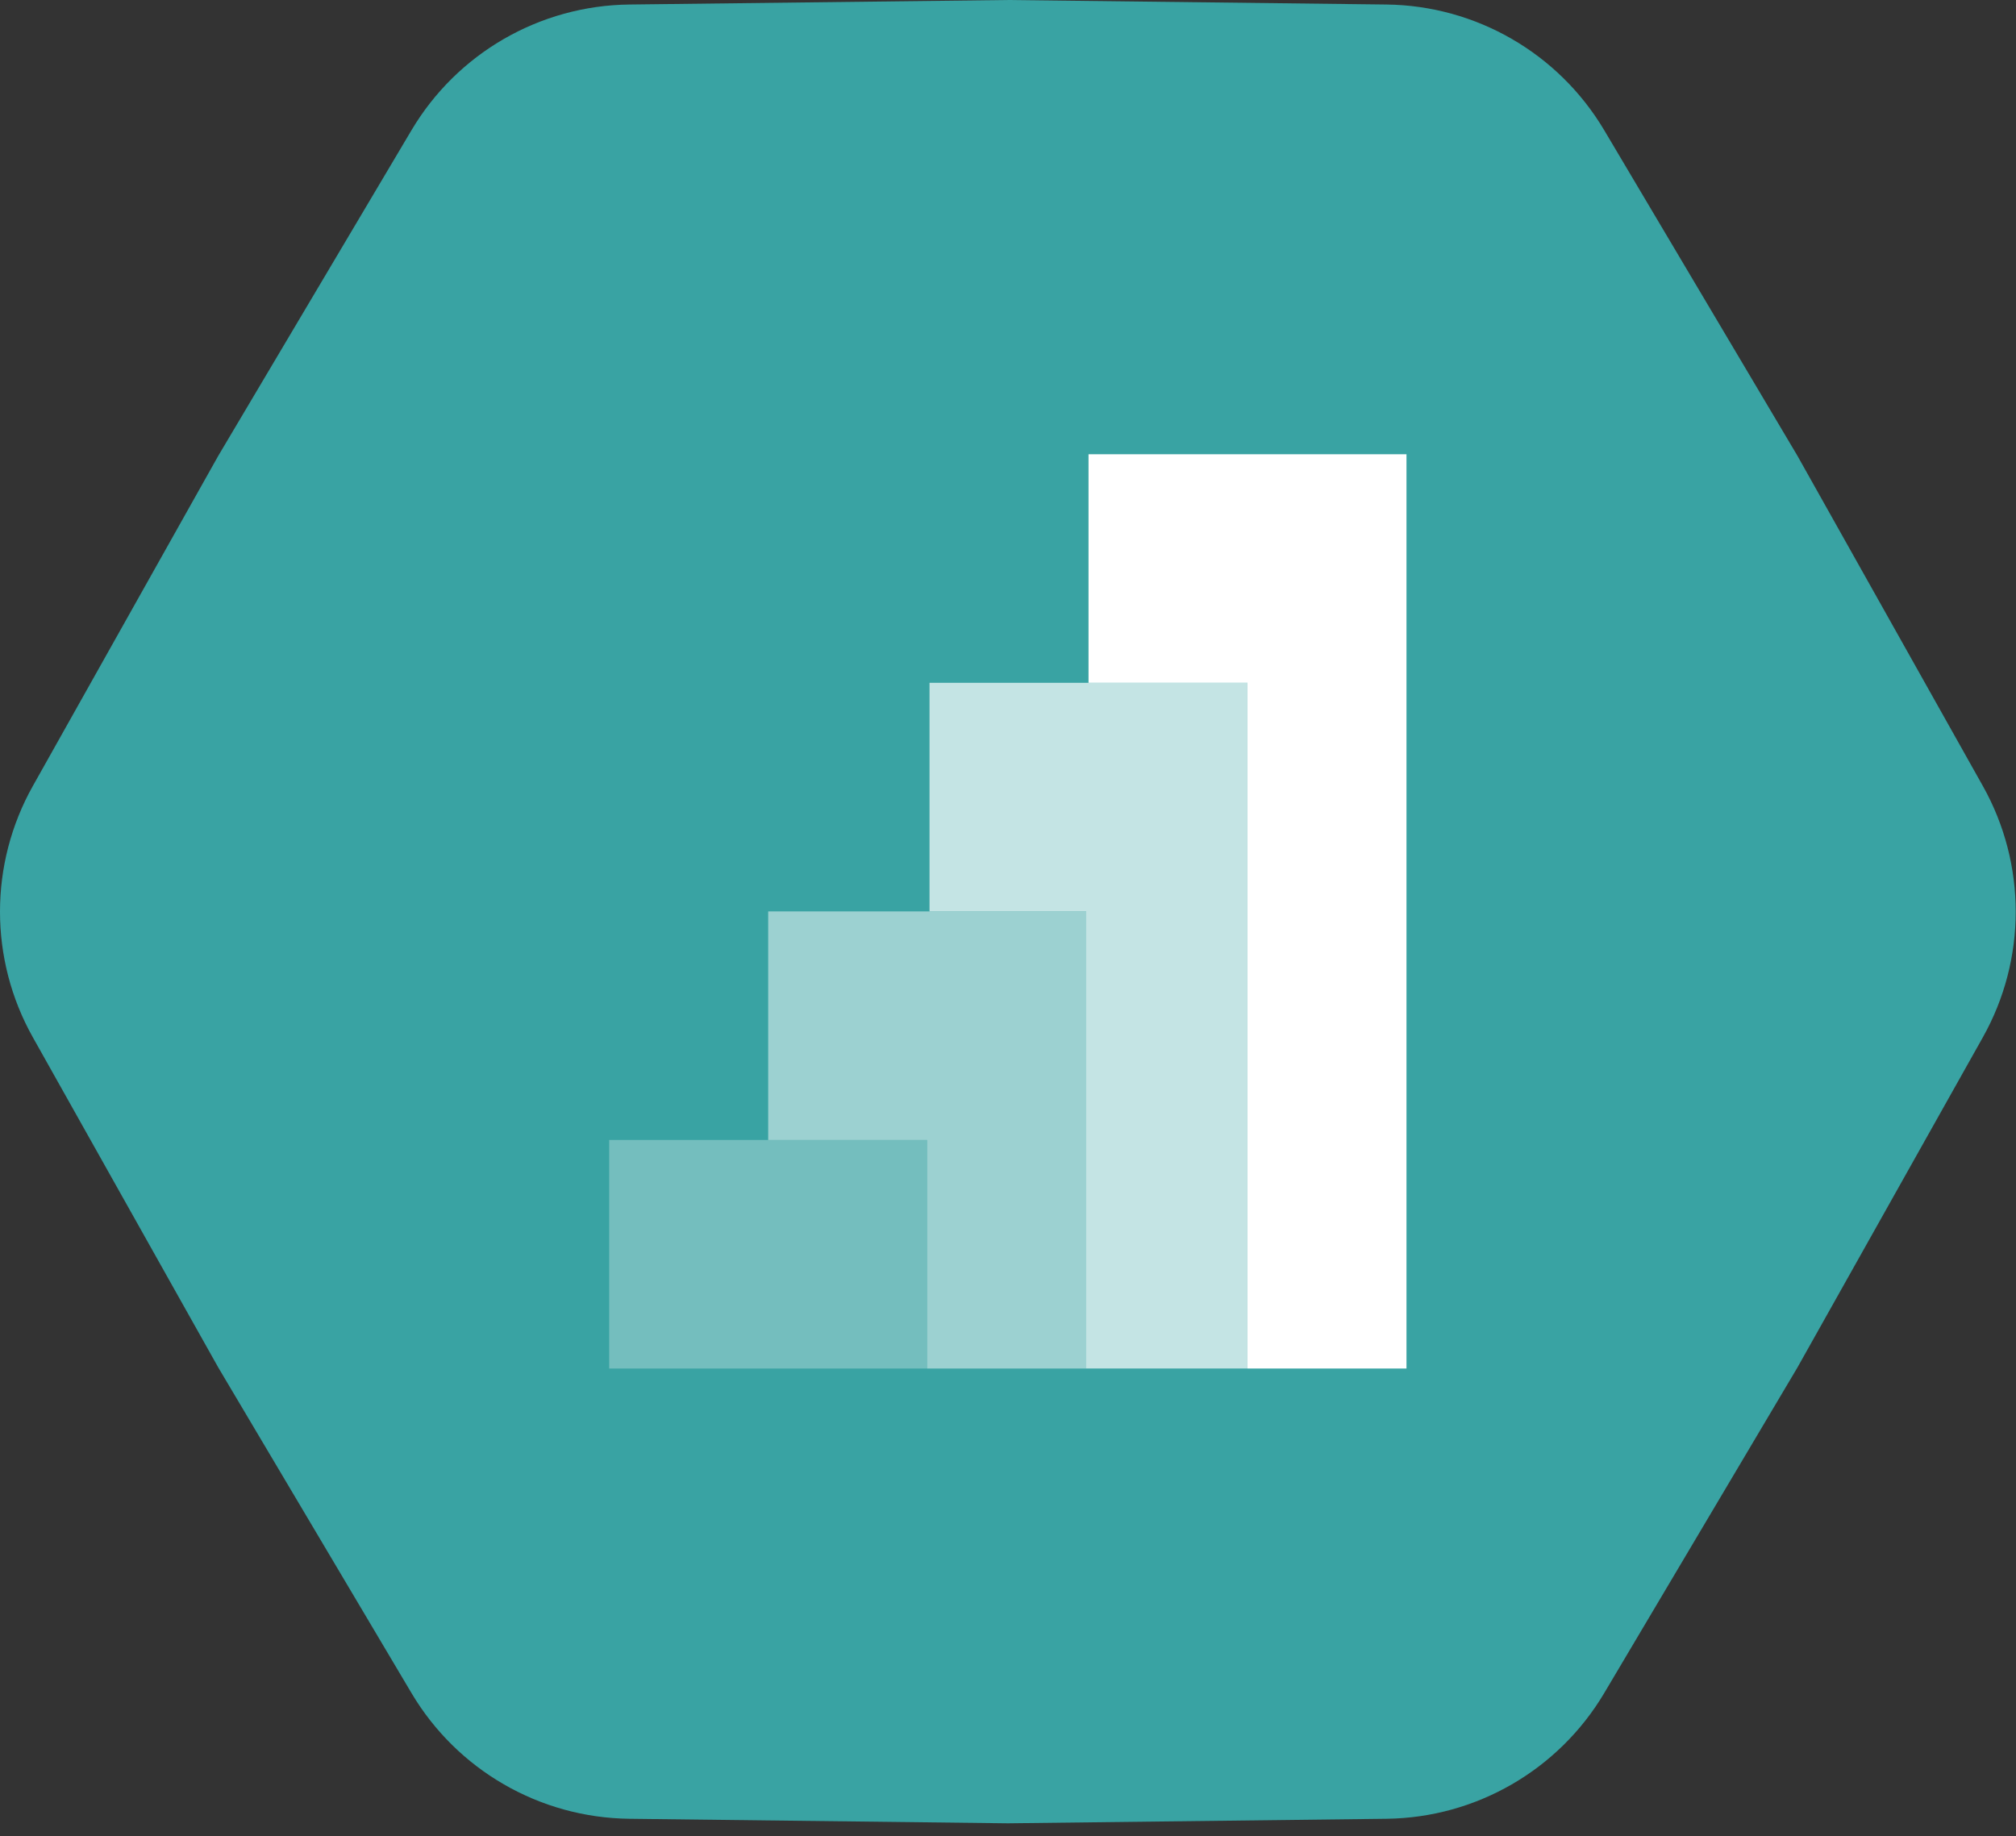 <?xml version="1.0" encoding="UTF-8" standalone="no"?>
<!DOCTYPE svg PUBLIC "-//W3C//DTD SVG 1.1//EN" "http://www.w3.org/Graphics/SVG/1.1/DTD/svg11.dtd">
<svg width="100%" height="100%" viewBox="0 0 157 143" version="1.1" xmlns="http://www.w3.org/2000/svg" xmlns:xlink="http://www.w3.org/1999/xlink" xml:space="preserve" xmlns:serif="http://www.serif.com/" style="fill-rule:evenodd;clip-rule:evenodd;stroke-linejoin:round;stroke-miterlimit:2;">
    <rect x="0" y="0" width="157" height="143" fill="#333333" stroke="none"/>
    <g transform="matrix(1,0,0,1,-32.745,-41.016)">
        <path d="M140.717,41.368C147.691,41.451 154.118,45.162 157.678,51.16L172.725,76.517L187.161,102.227C190.576,108.308 190.576,115.73 187.161,121.811L172.725,147.521L157.678,172.878C154.118,178.876 147.691,182.587 140.717,182.67L111.234,183.023L81.75,182.67C74.776,182.587 68.349,178.876 64.79,172.878L49.743,147.521L35.306,121.811C31.891,115.73 31.891,108.308 35.306,102.227L49.743,76.517L64.79,51.16C68.349,45.162 74.776,41.451 81.75,41.368L111.234,41.016L140.717,41.368Z" style="fill:rgb(57,163,163);fill-rule:nonzero;"/>
        <g transform="matrix(1,0,0,1,5.163,0.376)">
            <g transform="matrix(1,0,0,1,75.025,73.019)">
                <path d="M37.328,3L37.328,20.802L49.709,20.802L49.709,74.207L62.09,74.207L62.09,3L37.328,3Z" style="fill:white;fill-rule:nonzero;"/>
            </g>
            <g transform="matrix(1,0,0,1,75.025,73.019)">
                <rect x="0" y="56.406" width="24.762" height="17.802" style="fill:white;fill-opacity:0.3;fill-rule:nonzero;"/>
            </g>
            <g transform="matrix(1,0,0,1,75.025,73.019)">
                <path d="M49.707,20.801L24.945,20.801L24.945,38.603L37.143,38.603L37.143,74.206L49.707,74.206L49.707,20.801Z" style="fill:white;fill-opacity:0.7;fill-rule:nonzero;"/>
            </g>
            <g transform="matrix(1,0,0,1,75.025,73.019)">
                <path d="M37.145,38.606L12.383,38.606L12.383,56.407L24.763,56.407L24.763,74.209L37.145,74.209L37.145,38.606Z" style="fill:white;fill-opacity:0.5;fill-rule:nonzero;"/>
            </g>
        </g>
    </g>
</svg>
